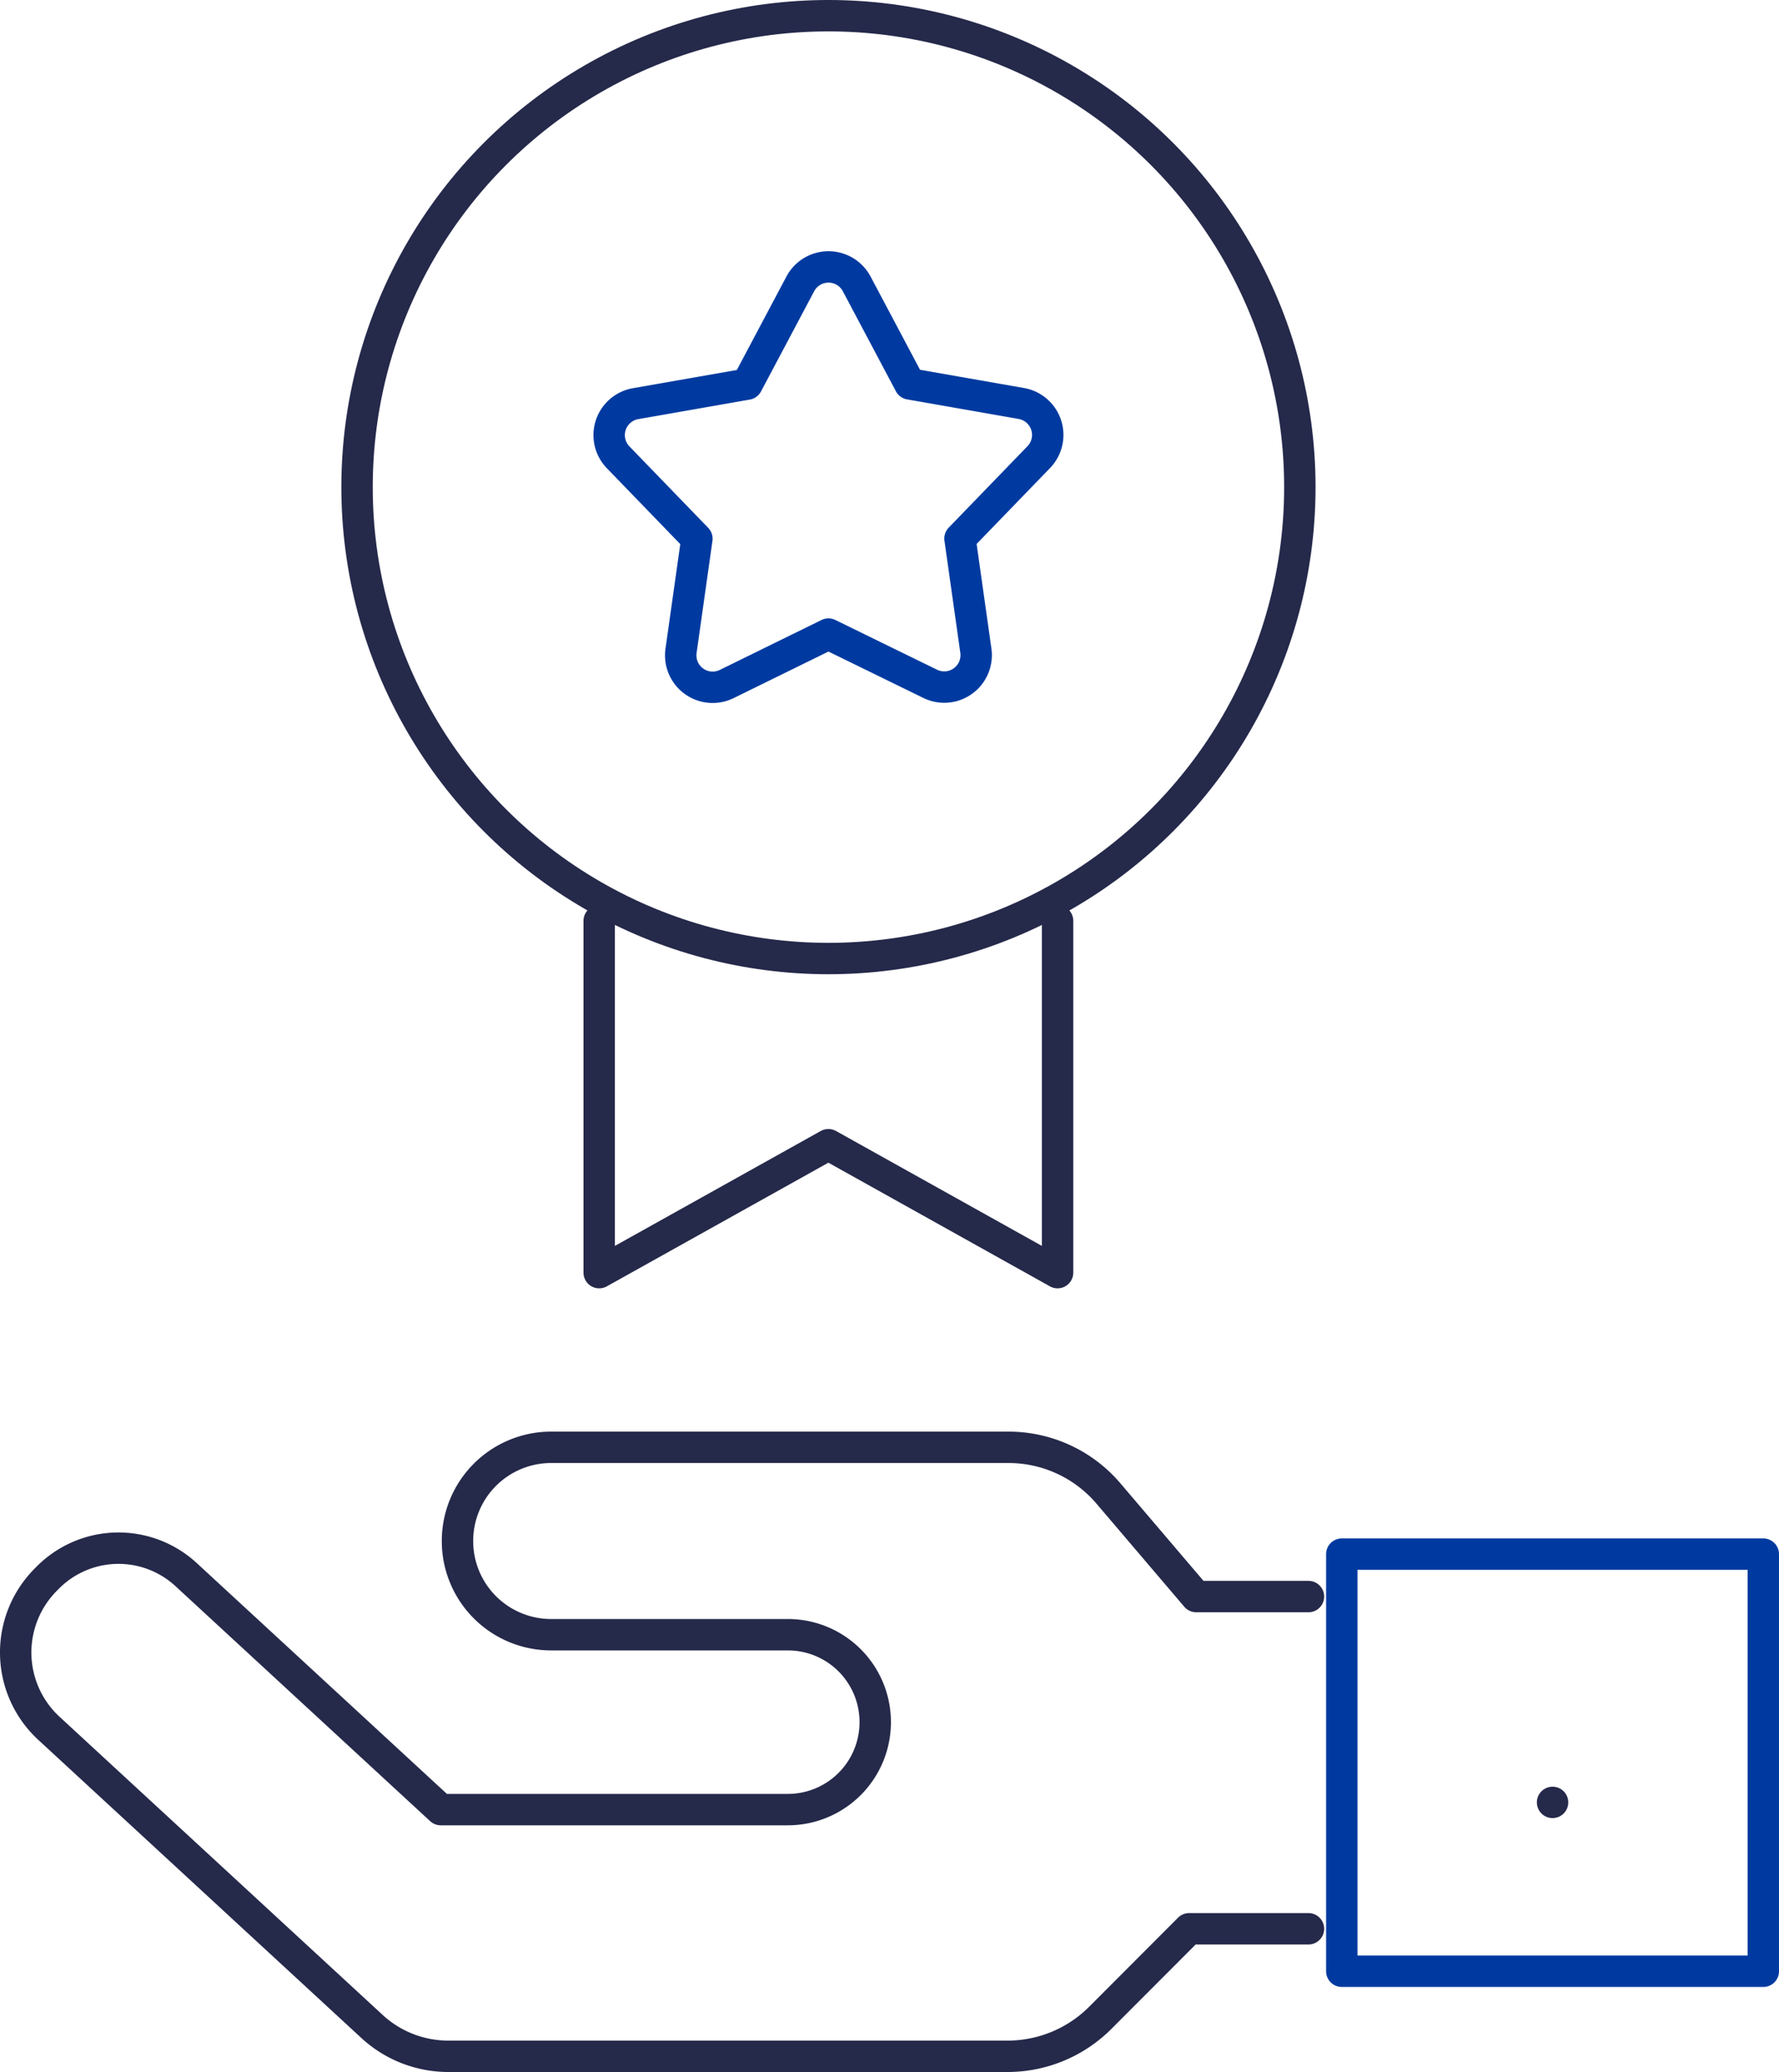 <svg xmlns="http://www.w3.org/2000/svg" width="56.661" height="66" viewBox="0 0 56.661 66"><g id="loyalty" transform="translate(-45.7 -10.5)"><g id="Group_173773" data-name="Group 173773" transform="translate(65.101 19.001)"><path id="Path_38712" data-name="Path 38712" d="M196.569,71.853l1.691,3.188,3.553.623a1.017,1.017,0,0,1,.555,1.709l-2.508,2.593.505,3.572a1.017,1.017,0,0,1-1.454,1.056l-3.241-1.585L192.429,84.6a1.017,1.017,0,0,1-1.454-1.056l.505-3.572-2.508-2.593a1.017,1.017,0,0,1,.555-1.709l3.553-.623,1.691-3.188A1.017,1.017,0,0,1,196.569,71.853Z" transform="translate(-188.685 -71.313)" fill="none" stroke="#003aa0" stroke-linecap="round" stroke-linejoin="round" stroke-miterlimit="10" stroke-width="1"></path></g><g id="Group_173775" data-name="Group 173775" transform="translate(46.2 11)"><path id="Path_38713" data-name="Path 38713" d="M200.925,228.339v11.206l-7.3-4.075-7.3,4.075V228.339" transform="translate(-167.741 -199.508)" fill="none" stroke="#25294a" stroke-linecap="round" stroke-linejoin="round" stroke-miterlimit="10" stroke-width="1"></path><g id="Group_173774" data-name="Group 173774" transform="translate(0 45.598)"><path id="Path_38714" data-name="Path 38714" d="M87.374,370.077h-3.8l-2.829,2.835a4.178,4.178,0,0,1-2.957,1.227H59.981a3.586,3.586,0,0,1-2.433-.951l-10.294-9.5a3.287,3.287,0,0,1-.084-4.744l.058-.059a3.174,3.174,0,0,1,4.4-.089l8.111,7.485H70.792a2.785,2.785,0,0,0,2.784-2.786h0a2.783,2.783,0,0,0-2.782-2.785H63.251a2.982,2.982,0,0,1-2.98-2.984h0a2.983,2.983,0,0,1,2.982-2.985H77.819A4.178,4.178,0,0,1,81,356.207l2.8,3.288h3.574" transform="translate(-46.2 -354.738)" fill="none" stroke="#25294a" stroke-linecap="round" stroke-linejoin="round" stroke-miterlimit="10" stroke-width="1"></path><rect id="Rectangle_161561" data-name="Rectangle 161561" width="13.425" height="13.287" transform="translate(42.236 3.405)" fill="none" stroke="#003aa0" stroke-linecap="round" stroke-linejoin="round" stroke-miterlimit="10" stroke-width="1"></rect><line id="Line_1336" data-name="Line 1336" transform="translate(48.949 11.313)" fill="none" stroke="#25294a" stroke-linecap="round" stroke-linejoin="round" stroke-miterlimit="10" stroke-width="1"></line></g><ellipse id="Ellipse_459" data-name="Ellipse 459" cx="15.014" cy="15.016" rx="15.014" ry="15.016" transform="translate(10.872 0)" fill="none" stroke="#25294a" stroke-linecap="round" stroke-linejoin="round" stroke-miterlimit="10" stroke-width="1"></ellipse></g></g></svg>